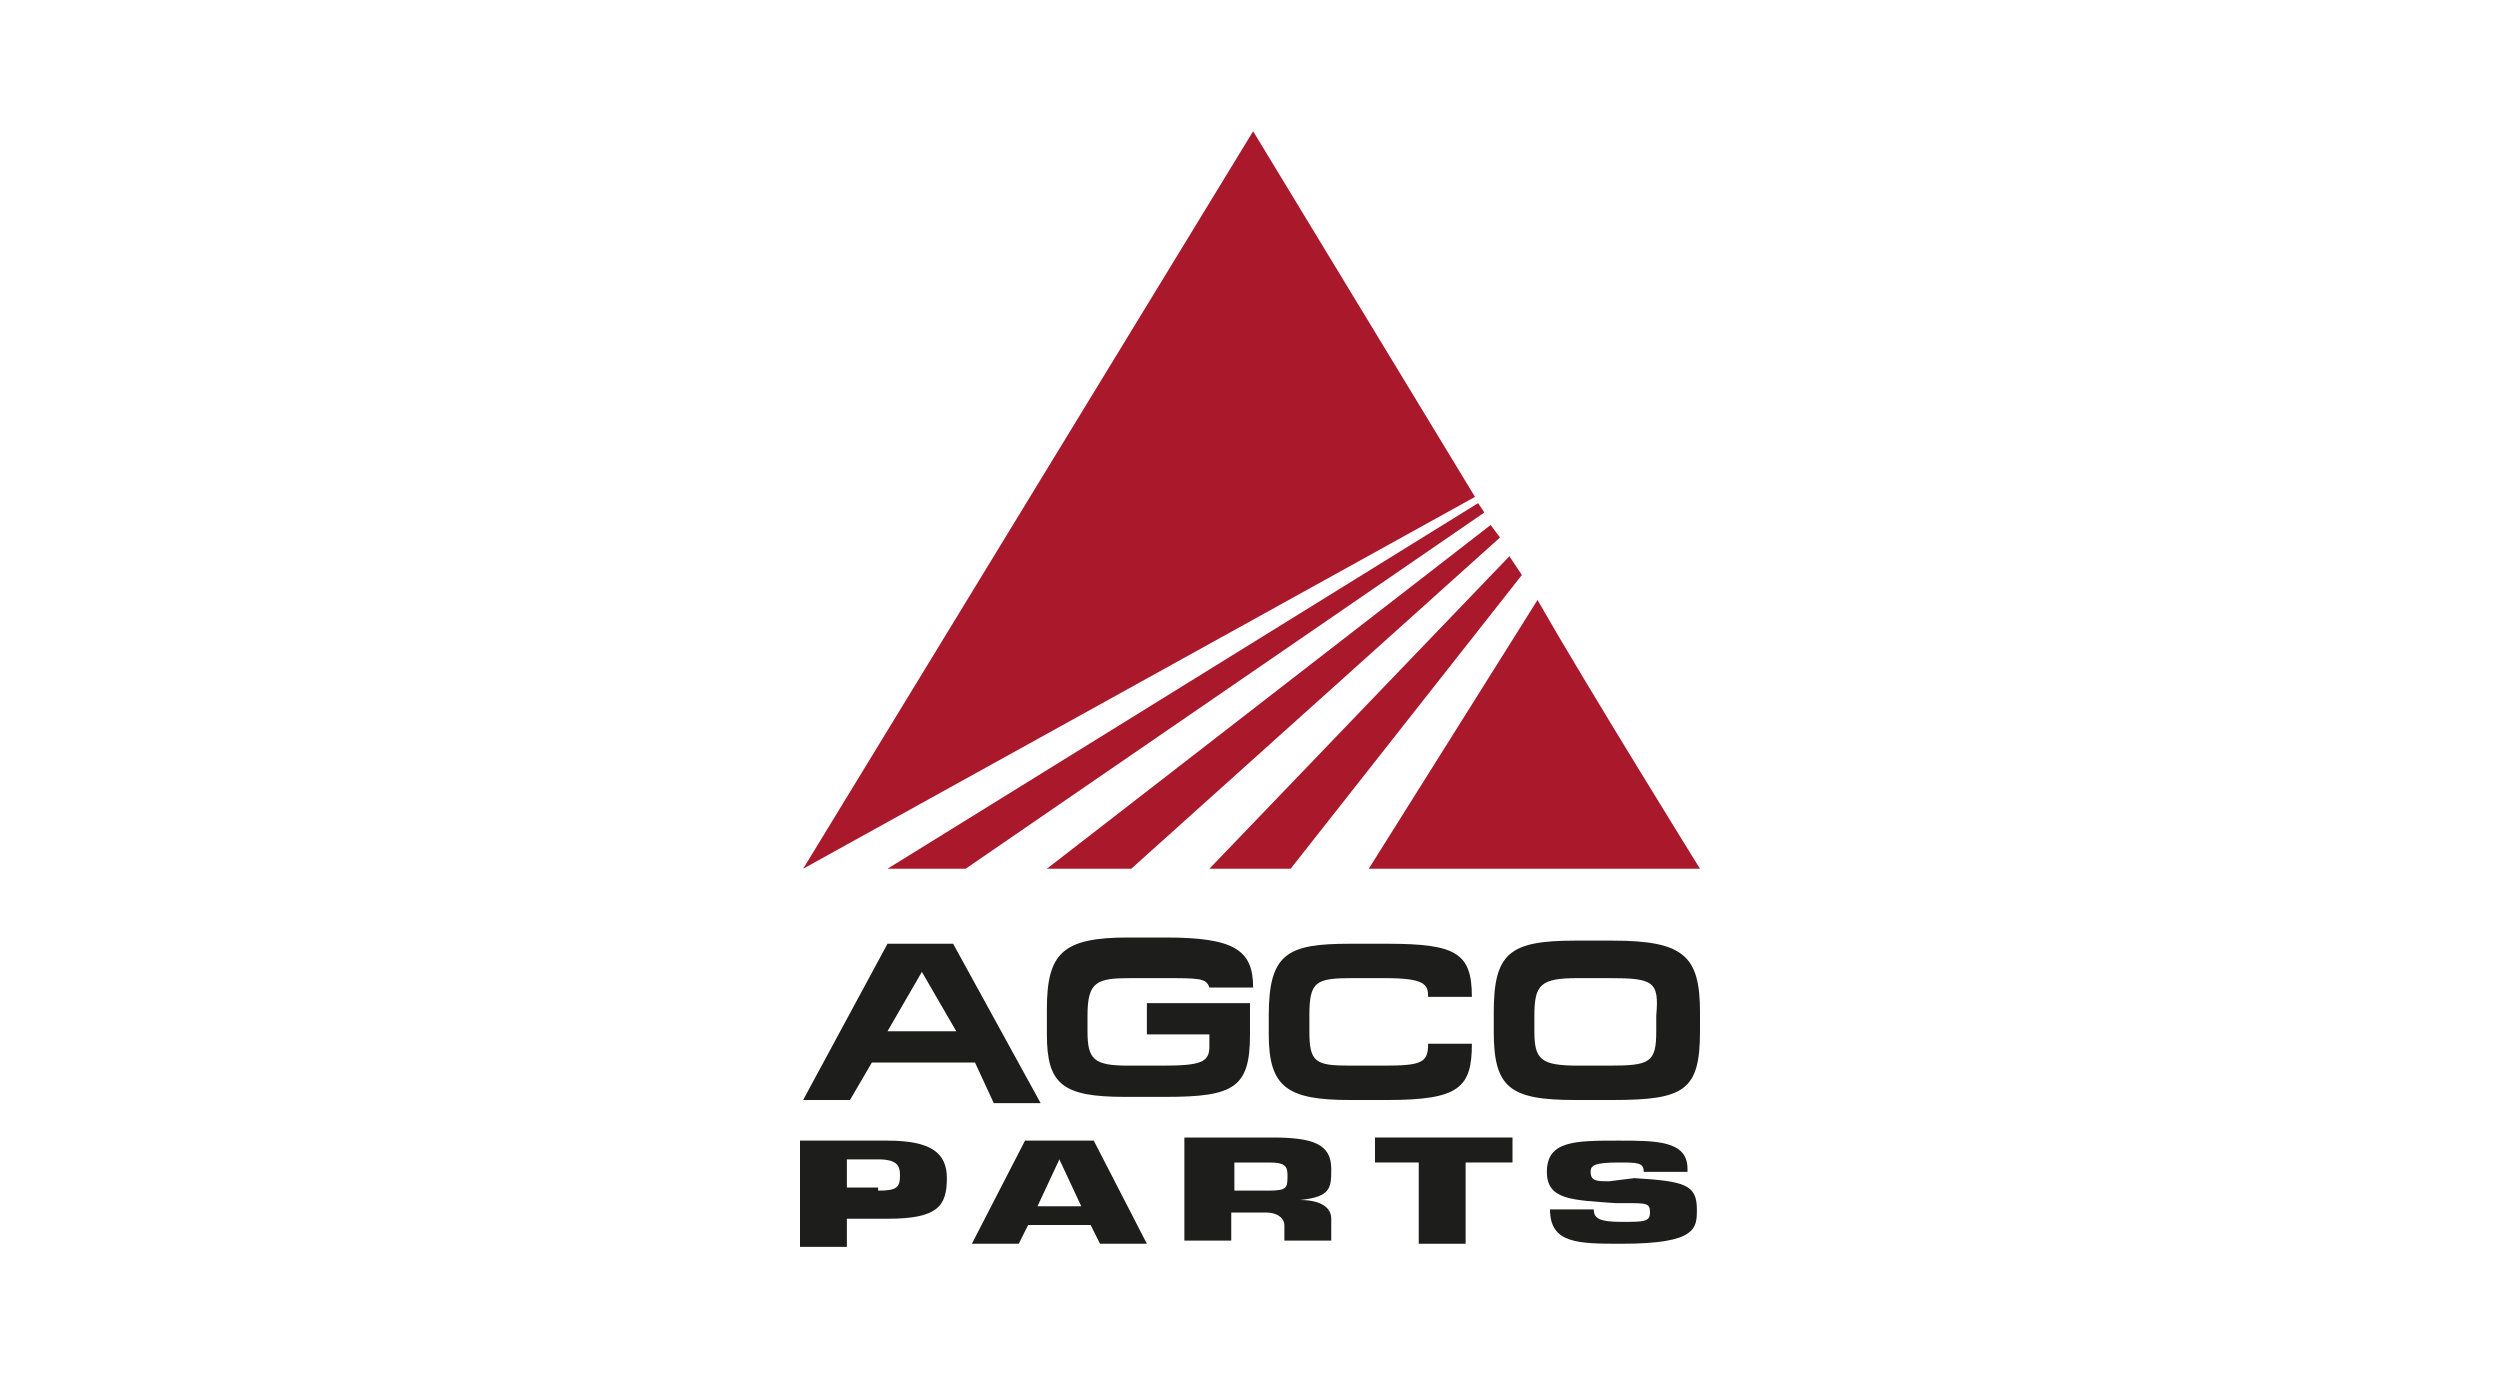 <?xml version="1.0" encoding="utf-8"?>
<!-- Generator: Adobe Illustrator 25.0.1, SVG Export Plug-In . SVG Version: 6.00 Build 0)  -->
<svg version="1.1" id="Слой_1" xmlns="http://www.w3.org/2000/svg" xmlns:xlink="http://www.w3.org/1999/xlink" x="0px" y="0px"
	 viewBox="0 0 80 44" style="enable-background:new 0 0 80 44;" xml:space="preserve">
<style type="text/css">
	.st0{fill:none;}
	.st1{fill:#AA182C;}
	.st2{fill:#1D1D1B;}
</style>
<g>
	<rect y="0" class="st0" width="80" height="44"/>
</g>
<g>
	<g>
		<polygon class="st1" points="47.2,15.9 40.1,4.2 25.7,27.8 		"/>
		<polygon class="st1" points="30.9,27.8 47.5,16.4 47.3,16.1 28.4,27.8 		"/>
		<polygon class="st1" points="36.2,27.8 48,17.2 47.7,16.8 33.5,27.8 		"/>
		<polygon class="st1" points="41.3,27.8 48.7,18.4 48.3,17.8 38.7,27.8 		"/>
		<path class="st1" d="M54.4,27.8c0,0-3.6-5.8-5.2-8.6l-5.4,8.6H54.4z"/>
	</g>
	<g>
		<path class="st2" d="M28.4,30.2h2.1l2.8,5.1h-1.5L31.2,34h-3.3l-0.7,1.2h-1.5L28.4,30.2z M29.5,31.1L29.5,31.1L28.4,33h2.2
			L29.5,31.1z"/>
		<path class="st2" d="M37.2,31.3h-1c-1.1,0-1.4,0.1-1.4,1.2V33c0,0.9,0.2,1.1,1.3,1.1h1.1c1.2,0,1.5-0.1,1.5-0.6v-0.4h-2v-1H40v1
			c0,1.7-0.5,2-2.7,2H36c-2,0-2.5-0.4-2.5-2v-0.8c0-1.8,0.5-2.3,2.6-2.3h1.2c2.2,0,2.8,0.4,2.8,1.6h-1.4
			C38.6,31.3,38.4,31.3,37.2,31.3z"/>
		<path class="st2" d="M43.2,35.2c-2,0-2.6-0.4-2.6-2.1v-0.6c0-2,0.6-2.3,2.6-2.3h1.2c2.2,0,2.7,0.3,2.7,1.7h-1.4
			c0-0.4-0.1-0.6-1.4-0.6h-1c-1.2,0-1.4,0.1-1.4,1.2V33c0,1,0.2,1.1,1.3,1.1h1.1c1.2,0,1.4-0.1,1.4-0.7h1.4c0,1.4-0.4,1.8-2.7,1.8
			H43.2z"/>
		<path class="st2" d="M51.6,35.2h-1.2c-2.1,0-2.6-0.4-2.6-2.2v-0.6c0-1.9,0.5-2.3,2.6-2.3h1.2c2.3,0,2.8,0.5,2.8,2.3v0.6
			C54.4,34.9,53.9,35.2,51.6,35.2z M51.5,31.3h-1c-1.2,0-1.4,0.2-1.4,1.2V33c0,0.9,0.2,1.1,1.4,1.1h1c1.3,0,1.5-0.1,1.5-1.1v-0.5
			C53.1,31.4,52.9,31.3,51.5,31.3z"/>
	</g>
	<g>
		<path class="st2" d="M25.6,39.8v-3.3h2.8c1.4,0,1.9,0.4,1.9,1.2c0,0.9-0.3,1.3-1.9,1.3h-1.3v0.9H25.6z M28.1,38.1
			c0.6,0,0.7-0.1,0.7-0.5c0-0.3-0.1-0.5-0.7-0.5h-1v0.9H28.1z"/>
		<path class="st2" d="M32.9,39.2l-0.3,0.6h-1.5l1.7-3.3H35l1.7,3.3h-1.5l-0.3-0.6H32.9z M33.9,37.1L33.9,37.1l-0.7,1.5h1.4
			L33.9,37.1z"/>
		<path class="st2" d="M37.9,36.4h2.8c1.3,0,1.9,0.2,1.9,1c0,0.6,0,0.9-1,1v0c0.6,0,1,0.2,1,0.6v0.7h-1.5v-0.5
			c0-0.2-0.2-0.4-0.6-0.4h-1.1v0.9h-1.5V36.4z M40.6,38.1c0.6,0,0.6-0.1,0.6-0.5c0-0.3-0.1-0.4-0.6-0.4h-1.1v0.9H40.6z"/>
		<path class="st2" d="M46.9,39.8h-1.5v-2.6H44v-0.8h4.4v0.8h-1.5V39.8z"/>
		<path class="st2" d="M52.3,37.7c1.6,0.1,2,0.2,2,1c0,0.6,0,1.1-2.4,1.1c-1.4,0-2.3,0-2.3-1.1H51c0,0.3,0.2,0.4,0.9,0.4
			c0.7,0,0.9,0,0.9-0.3c0-0.3-0.1-0.3-0.8-0.3l-0.3,0c-1.4-0.1-2.2-0.1-2.2-1c0-1,0.9-1,2.3-1c1.2,0,2.2,0,2.2,0.9v0.1h-1.4
			c0-0.3-0.2-0.3-0.8-0.3c-0.8,0-0.9,0.1-0.9,0.3c0,0.3,0.2,0.3,0.6,0.3L52.3,37.7z"/>
	</g>
</g>
</svg>
